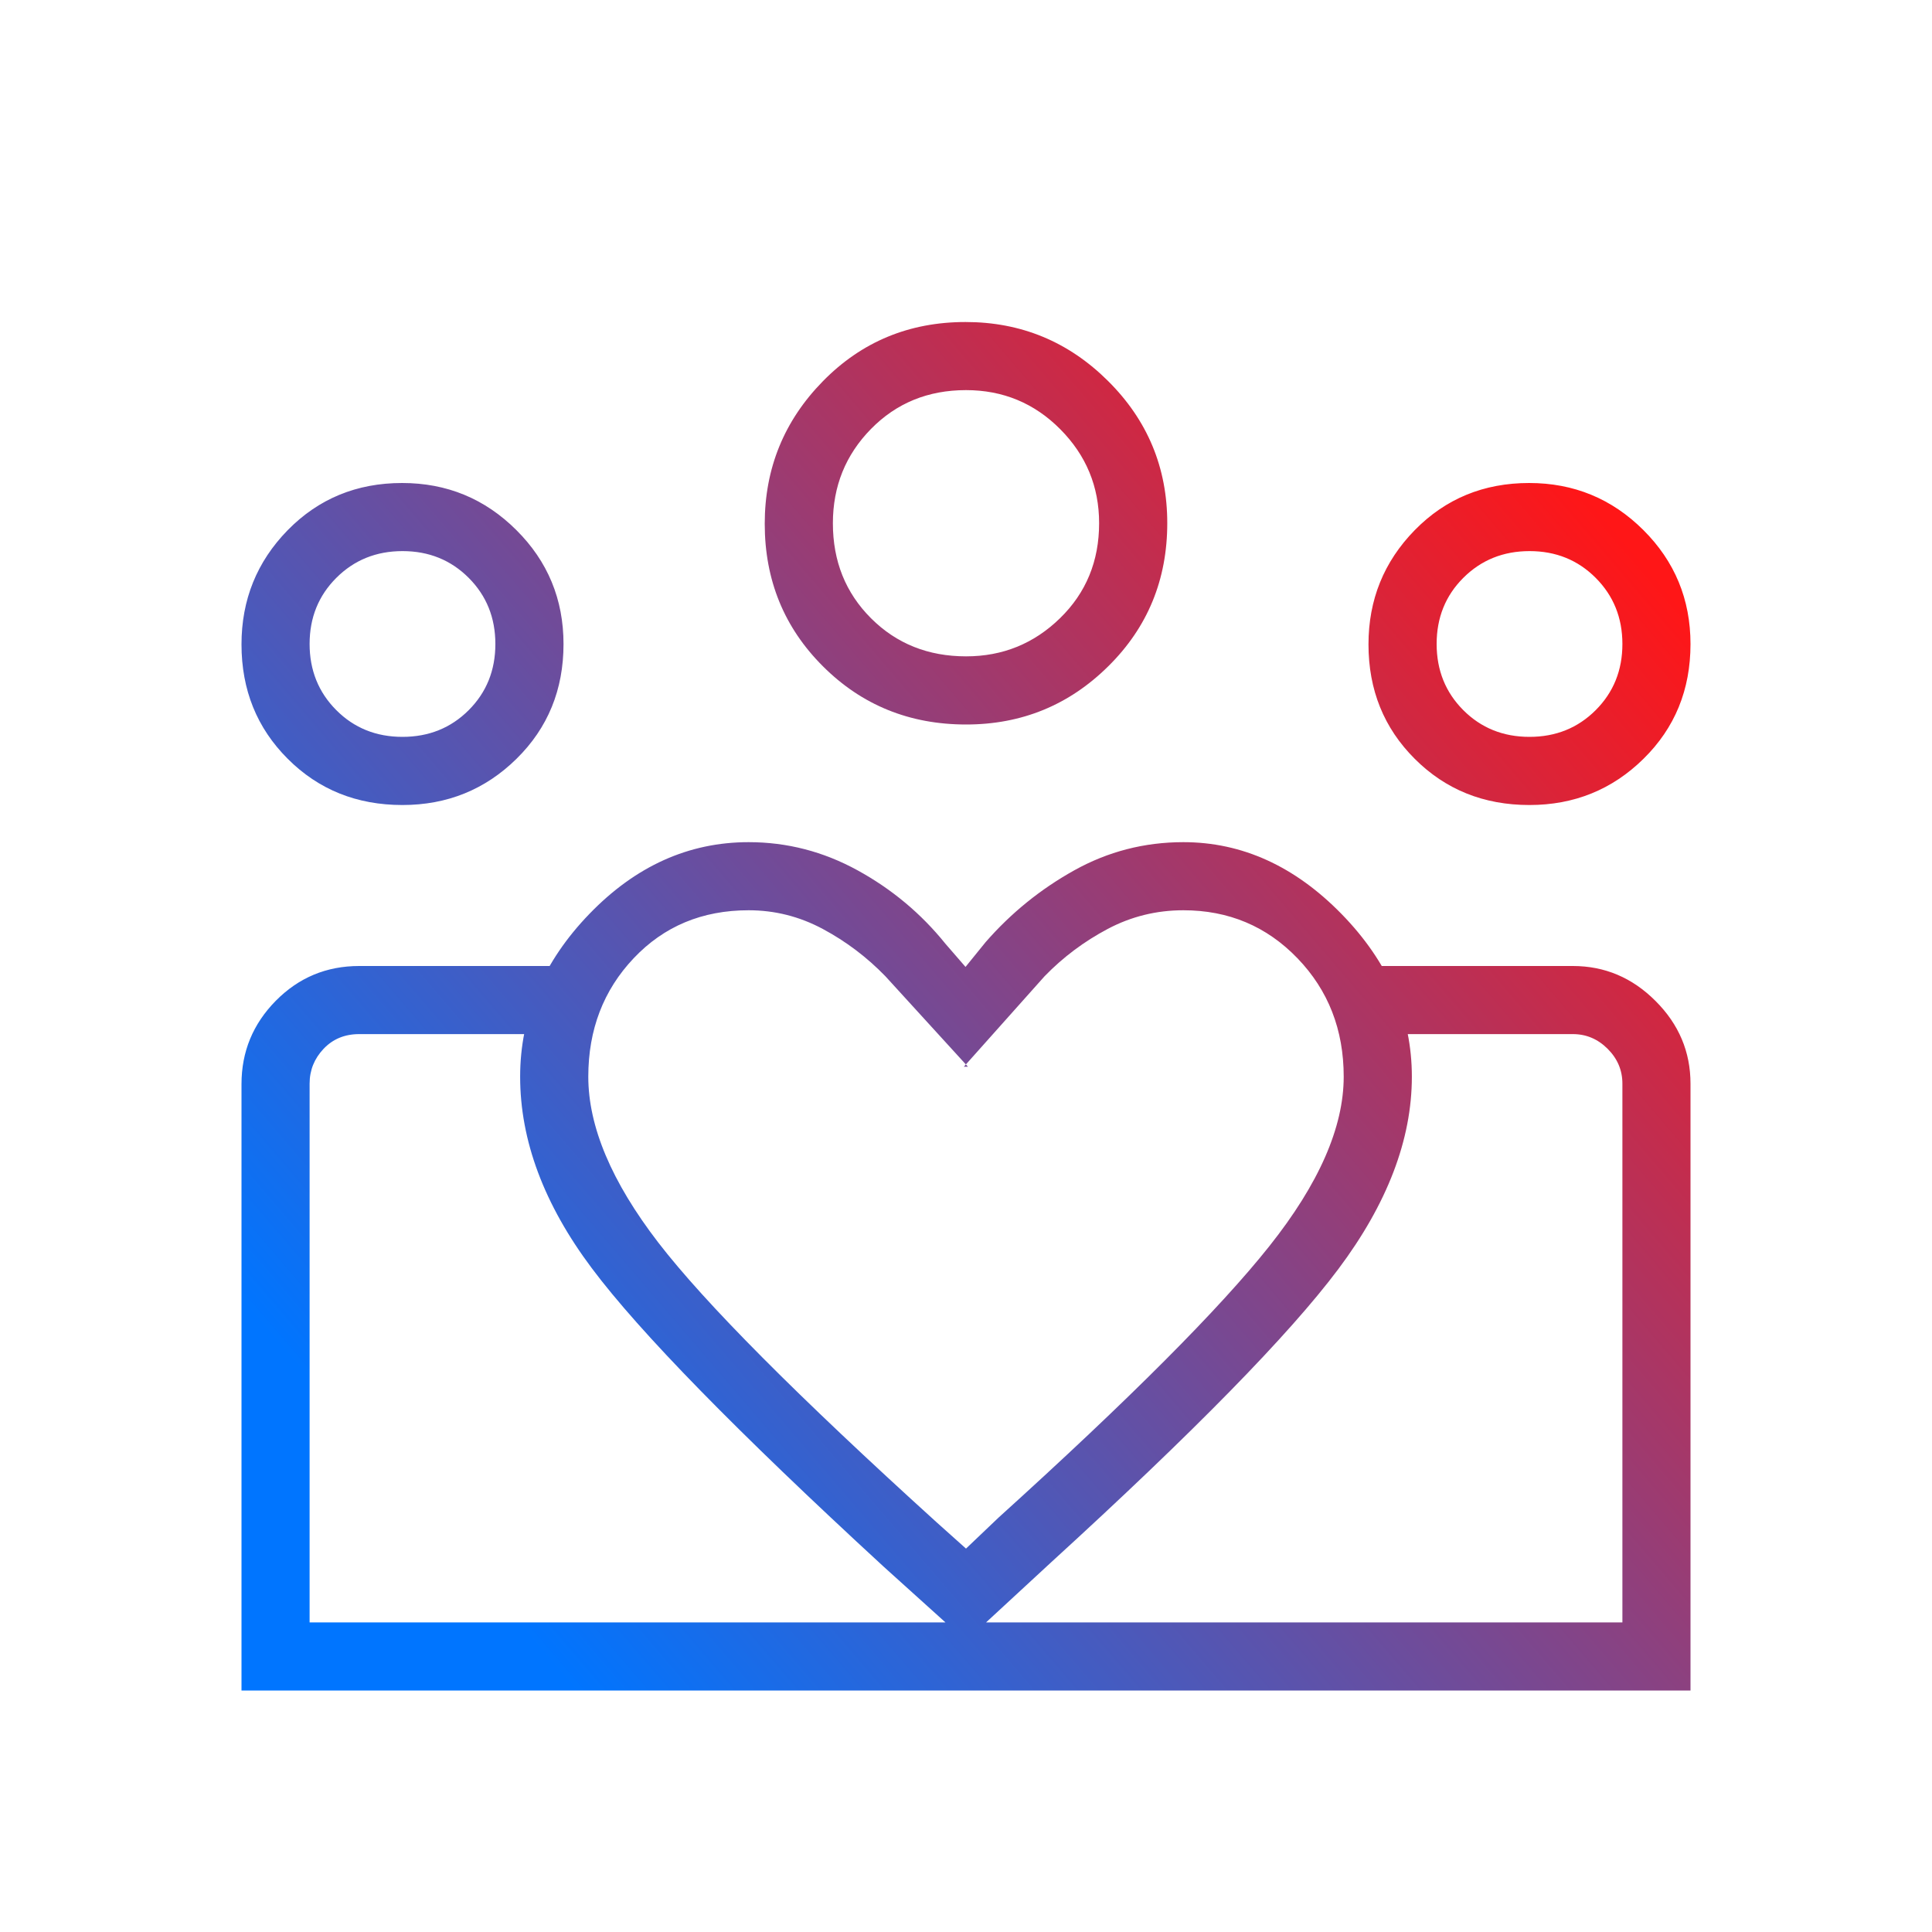 <svg width="40" height="40" viewBox="0 0 40 40" fill="none" xmlns="http://www.w3.org/2000/svg">
<g id="diversity_4">
<mask id="mask0_4416_14875" style="mask-type:alpha" maskUnits="userSpaceOnUse" x="0" y="0" width="40" height="40">
<rect id="Bounding box" width="40" height="40" fill="#D9D9D9"/>
</mask>
<g mask="url(#mask0_4416_14875)">
<path id="diversity_4_2" d="M31.666 15.256C32.211 15.256 32.667 15.072 33.036 14.704C33.405 14.335 33.59 13.879 33.59 13.334C33.59 12.789 33.405 12.333 33.037 11.964C32.669 11.595 32.212 11.41 31.668 11.41C31.123 11.41 30.666 11.595 30.297 11.963C29.928 12.331 29.744 12.788 29.744 13.332C29.744 13.877 29.928 14.334 30.296 14.703C30.665 15.072 31.121 15.256 31.666 15.256ZM31.665 16.667C30.719 16.667 29.928 16.348 29.29 15.71C28.652 15.073 28.333 14.283 28.333 13.341C28.333 12.417 28.652 11.629 29.29 10.977C29.927 10.326 30.717 10 31.659 10C32.583 10 33.371 10.324 34.023 10.973C34.674 11.621 35 12.409 35 13.335C35 14.281 34.676 15.072 34.027 15.71C33.379 16.348 32.591 16.667 31.665 16.667ZM20.002 13.589C20.758 13.589 21.406 13.326 21.946 12.8C22.486 12.274 22.756 11.618 22.756 10.832C22.756 10.075 22.488 9.427 21.952 8.887C21.416 8.347 20.765 8.077 19.999 8.077C19.215 8.077 18.559 8.345 18.033 8.881C17.507 9.417 17.244 10.068 17.244 10.834C17.244 11.619 17.507 12.274 18.033 12.8C18.559 13.326 19.216 13.589 20.002 13.589ZM20.002 15C18.832 15 17.844 14.599 17.04 13.797C16.236 12.996 15.833 12.011 15.833 10.844C15.833 9.696 16.234 8.712 17.036 7.894C17.837 7.076 18.822 6.667 19.99 6.667C21.138 6.667 22.121 7.073 22.939 7.886C23.758 8.699 24.167 9.681 24.167 10.831C24.167 12.002 23.76 12.989 22.947 13.793C22.134 14.598 21.152 15 20.002 15ZM12.18 22.292C12.18 23.325 12.662 24.468 13.627 25.723C14.592 26.977 16.513 28.908 19.391 31.517L20 32.062L20.673 31.421C23.385 28.967 25.254 27.093 26.28 25.801C27.307 24.509 27.82 23.339 27.82 22.292C27.82 21.319 27.501 20.502 26.863 19.84C26.224 19.177 25.437 18.846 24.5 18.846C23.943 18.846 23.42 18.975 22.933 19.233C22.446 19.491 22.01 19.817 21.627 20.212L19.956 22.085H20.04L18.331 20.212C17.948 19.817 17.516 19.491 17.035 19.233C16.553 18.975 16.042 18.846 15.499 18.846C14.539 18.846 13.746 19.177 13.12 19.839C12.493 20.501 12.18 21.319 12.18 22.292ZM10.769 22.292C10.769 21.033 11.248 19.909 12.204 18.92C13.161 17.93 14.259 17.436 15.5 17.436C16.295 17.436 17.046 17.63 17.755 18.019C18.464 18.408 19.07 18.914 19.573 19.538L19.99 20.019L20.406 19.506C20.931 18.904 21.543 18.408 22.242 18.019C22.941 17.63 23.694 17.436 24.5 17.436C25.715 17.436 26.807 17.932 27.777 18.925C28.746 19.918 29.231 21.041 29.231 22.292C29.231 23.593 28.723 24.922 27.707 26.277C26.691 27.633 24.711 29.654 21.769 32.34L20 33.974L18.295 32.436C15.254 29.637 13.24 27.577 12.252 26.256C11.263 24.936 10.769 23.614 10.769 22.292ZM8.332 15.256C8.877 15.256 9.334 15.072 9.703 14.704C10.072 14.335 10.256 13.879 10.256 13.334C10.256 12.789 10.072 12.333 9.704 11.964C9.335 11.595 8.879 11.41 8.334 11.41C7.789 11.41 7.333 11.595 6.964 11.963C6.595 12.331 6.41 12.788 6.41 13.332C6.41 13.877 6.595 14.334 6.963 14.703C7.331 15.072 7.788 15.256 8.332 15.256ZM20.125 35V33.59H33.59V22.436C33.59 22.158 33.488 21.918 33.285 21.715C33.082 21.512 32.842 21.41 32.564 21.41H28.498V20H32.564C33.223 20 33.794 20.241 34.276 20.724C34.759 21.206 35 21.777 35 22.436V35H20.125ZM6.41 33.59H20.125V35H5V22.445C5 21.774 5.237 21.2 5.71 20.72C6.184 20.24 6.759 20 7.436 20H11.496V21.41H7.436C7.137 21.41 6.891 21.512 6.699 21.715C6.507 21.918 6.41 22.158 6.41 22.436V33.59ZM8.331 16.667C7.386 16.667 6.594 16.348 5.957 15.71C5.319 15.073 5 14.283 5 13.341C5 12.417 5.319 11.629 5.956 10.977C6.594 10.326 7.384 10 8.326 10C9.25 10 10.037 10.324 10.689 10.973C11.341 11.621 11.667 12.409 11.667 13.335C11.667 14.281 11.342 15.072 10.694 15.71C10.045 16.348 9.258 16.667 8.331 16.667Z" fill="url(#paint0_linear_4416_14875)"/>
</g>
</g>
<defs>
<linearGradient id="paint0_linear_4416_14875" x1="33.125" y1="10.562" x2="8.79" y2="31.403" gradientUnits="userSpaceOnUse">
<stop stop-color="#FF1617"/>
<stop offset="1" stop-color="#0075FF"/>
</linearGradient>
</defs>
</svg>
